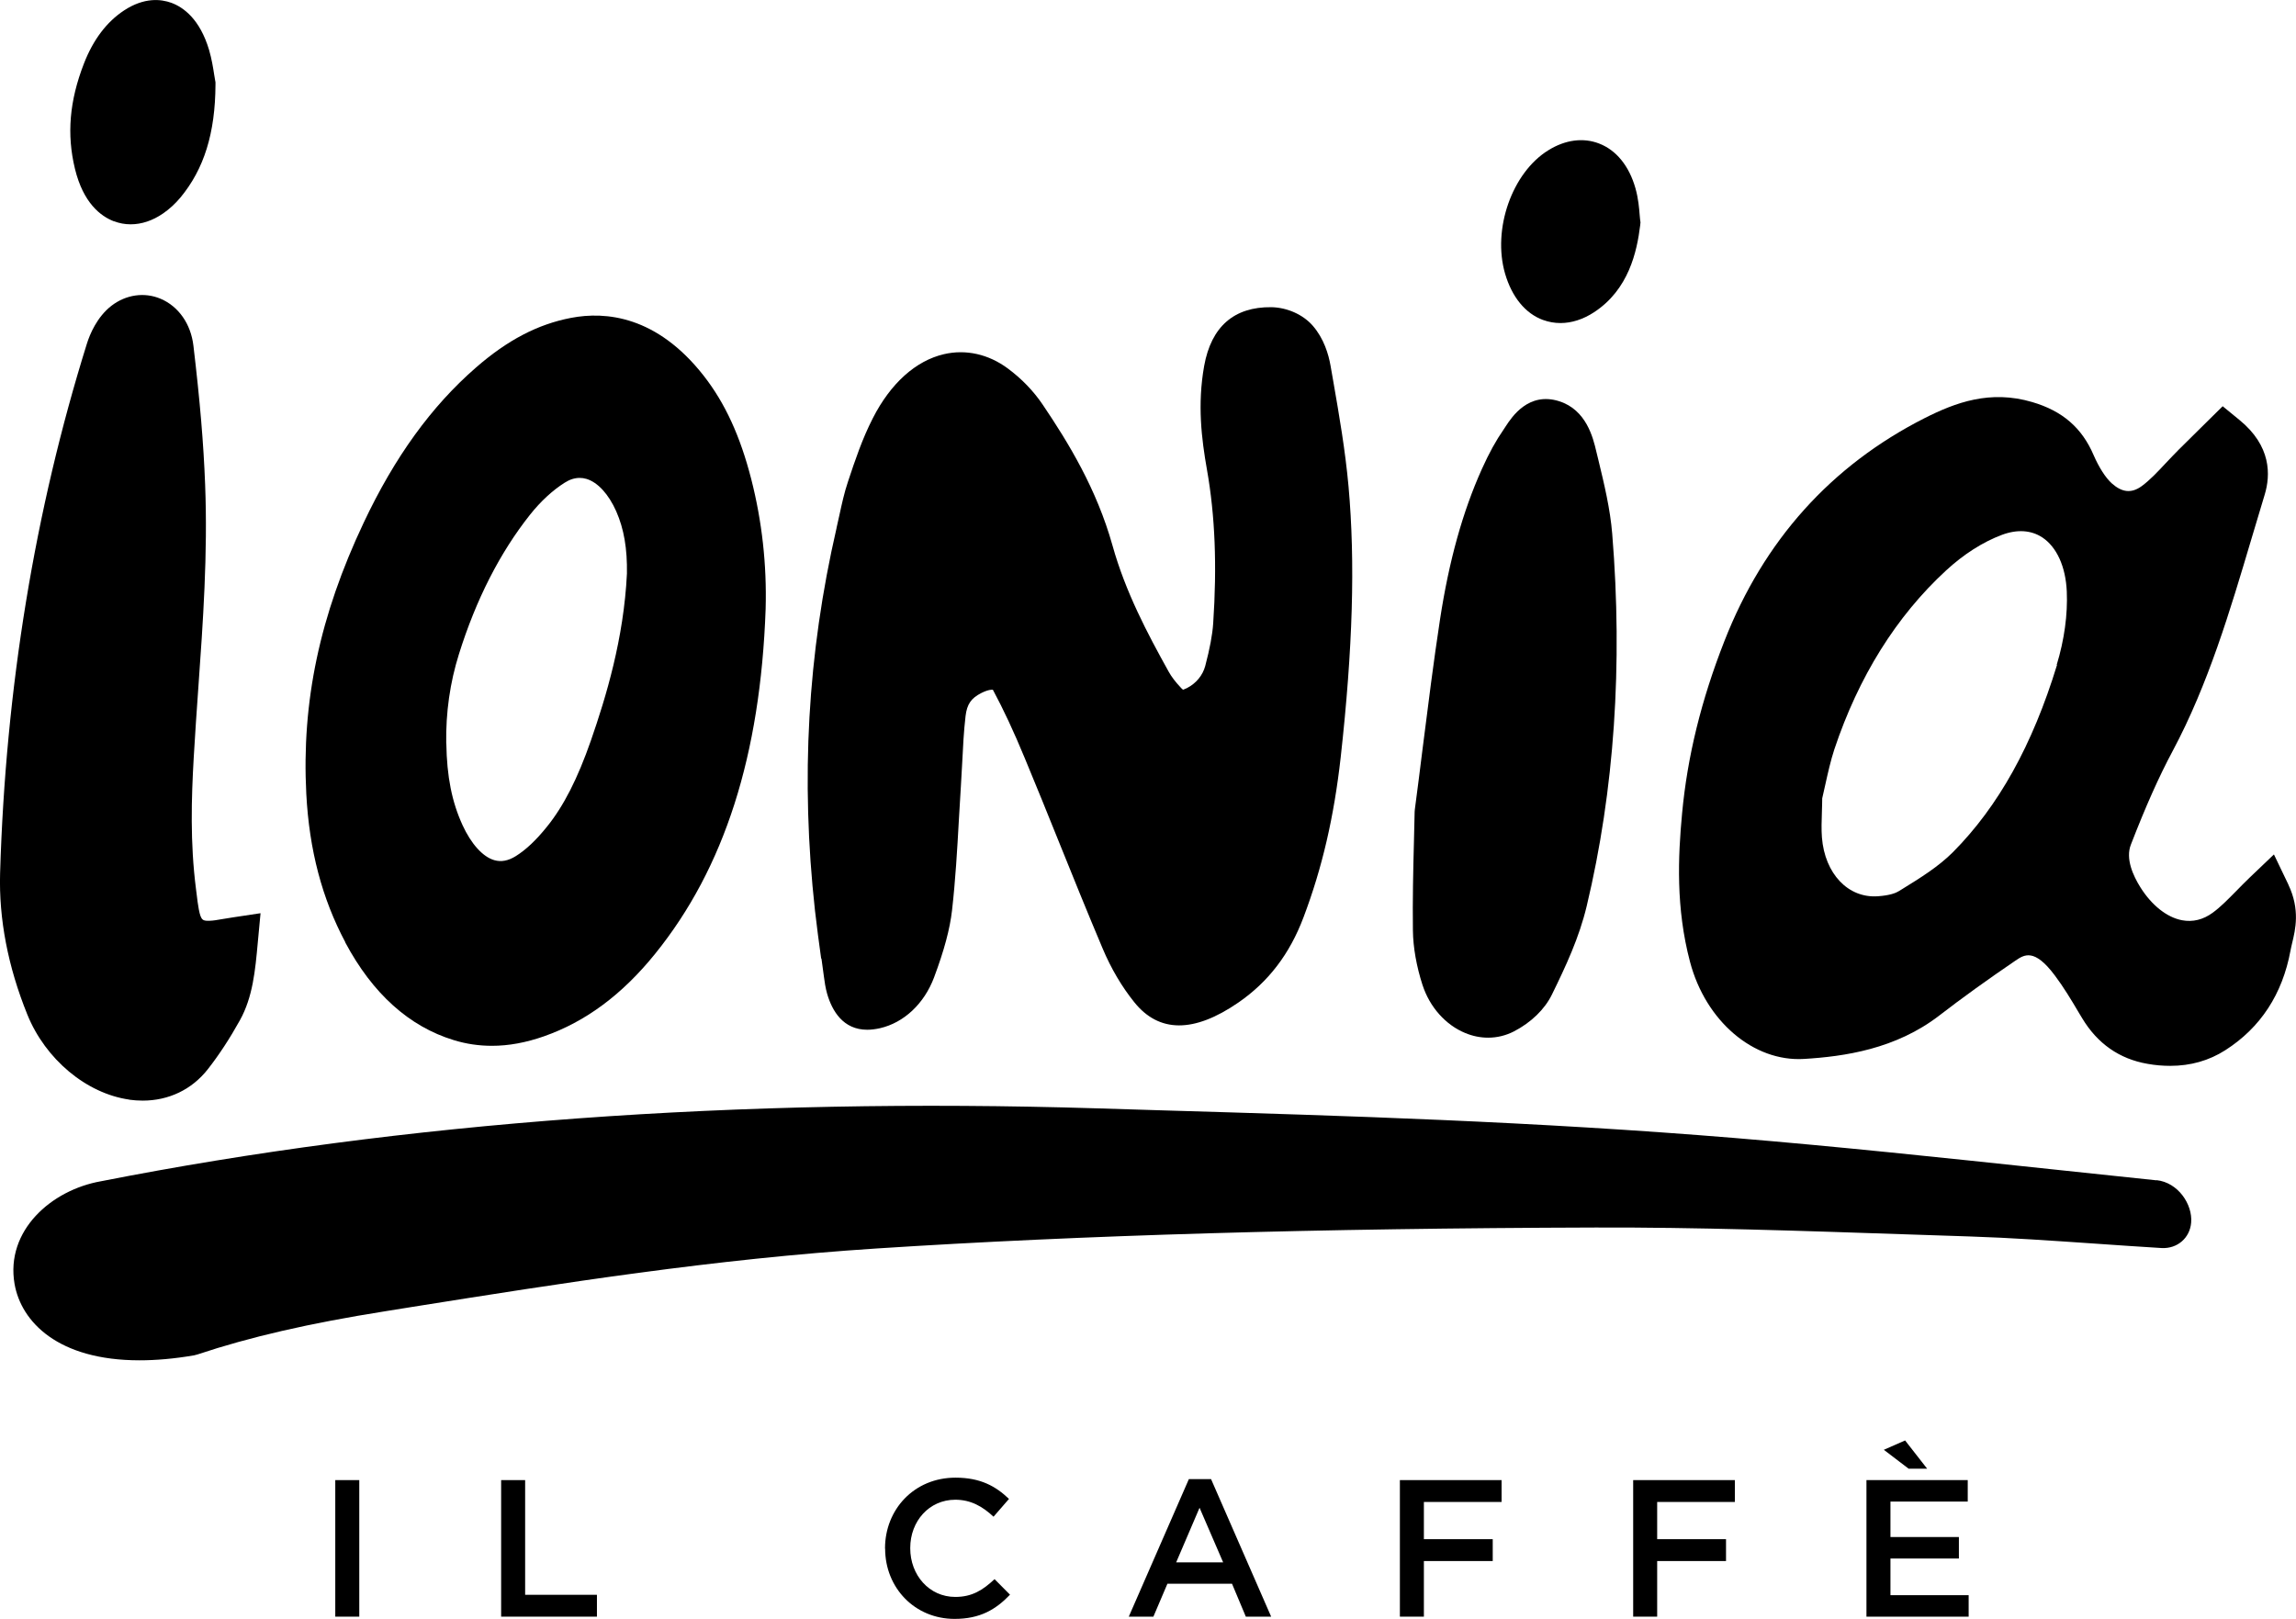 <svg xmlns="http://www.w3.org/2000/svg" id="Livello_2" data-name="Livello 2" viewBox="0 0 225.78 159.22"><g id="Livello_1-2" data-name="Livello 1"><g><g><path d="M212.07,116.08c-3.46-.36-6.9-.73-10.32-1.09-10.8-1.15-21.01-2.23-31.12-3.07-19.73-1.63-38.3-2.19-56.26-2.72l-6.51-.2c-35.25-1.08-68.22,1.33-97.93,7.17-4.89.86-9.4,4.86-8.5,10.09.65,3.74,4.28,7.52,12.29,7.52,1.61,0,3.39-.15,5.37-.49l.34-.09c5.12-1.71,10.98-3.06,18.42-4.24l2.74-.44c14.53-2.31,29.56-4.7,45.63-5.74,20.2-1.31,43.32-1.98,70.67-2.06,9.96-.03,20.09.32,30.82.68l6.01.2c4.01.13,8.01.41,12.25.7,2.2.15,4.41.31,6.62.44h0c1.52.07,2.76-.99,2.88-2.51.15-1.79-1.29-3.95-3.42-4.17Z"></path><path d="M33.95,92.68c2.69,5.04,6.28,8.27,10.67,9.61,1.23.38,2.48.56,3.76.56,1.64,0,3.33-.31,5.1-.93,4.11-1.44,7.7-4.1,10.96-8.14,6.8-8.42,10.34-19.51,10.85-33.9v-.02c.12-4.33-.36-8.61-1.41-12.72-1.09-4.26-2.58-7.5-4.69-10.2-4.61-5.88-9.63-6.33-13.03-5.68-3.28.63-6.25,2.18-9.36,4.89-4.38,3.81-7.99,8.8-11.03,15.24-4.33,9.15-6.12,17.63-5.65,26.68.29,5.53,1.55,10.3,3.84,14.6ZM43.88,73.12c-.05-3.04.37-5.99,1.25-8.79,1.68-5.37,4.03-9.98,6.99-13.71,1.04-1.31,2.22-2.4,3.41-3.15.5-.32.99-.47,1.47-.47.23,0,.45.03.68.1,1.11.34,2.17,1.5,2.92,3.19.76,1.73,1.09,3.67,1.05,6.12-.31,6.41-2.06,12.14-3.54,16.41-1.31,3.76-2.68,6.45-4.33,8.49-1.06,1.32-2.06,2.26-3.05,2.88-.75.47-1.45.6-2.13.4-1.13-.33-2.26-1.59-3.11-3.43-1.05-2.29-1.55-4.77-1.6-8.06Z"></path><path d="M80.78,94.27l.24,1.77c.07.52.15,1.11.32,1.7.49,1.68,1.57,3.53,3.94,3.53.38,0,.8-.05,1.25-.15,2.36-.54,4.35-2.41,5.32-4.99,1-2.67,1.56-4.77,1.77-6.6.34-3,.51-5.97.67-8.85.06-1.12.13-2.23.2-3.35.05-.77.09-1.54.13-2.31.08-1.58.15-3.07.33-4.6.14-1.16.54-1.75,1.54-2.26.69-.35,1.09-.35,1.15-.32,1.03,1.92,2.04,4.07,3.15,6.76,1.12,2.69,2.21,5.39,3.29,8.07,1.41,3.5,2.87,7.11,4.35,10.61.83,1.97,1.88,3.75,3.11,5.28,2.43,3.03,5.87,3.04,10.23.04,2.95-2.03,5.05-4.77,6.41-8.38,1.84-4.86,3-9.87,3.66-15.75,1.19-10.71,1.44-19.17.77-26.63-.32-3.55-.92-7-1.5-10.34l-.27-1.54c-.19-1.1-.65-2.67-1.75-3.93-.96-1.1-2.52-1.79-4.07-1.82-3.65-.04-5.91,1.89-6.61,5.79-.67,3.78-.26,7.14.28,10.2.8,4.52.99,9.46.61,15.12-.08,1.14-.33,2.46-.78,4.17-.25.93-.89,1.71-1.8,2.18-.24.12-.38.15-.37.16,0,0-.08-.03-.22-.19-.53-.56-.93-1.08-1.21-1.59-2.09-3.76-4.24-7.82-5.52-12.4-1.56-5.57-4.34-10.12-6.86-13.85-.91-1.35-2.07-2.55-3.43-3.56-1.9-1.41-4.13-1.91-6.28-1.41-2.77.64-5.25,2.87-6.99,6.28-1.06,2.07-1.75,4.15-2.42,6.16l-.03.09c-.38,1.13-.61,2.22-.84,3.27-.09.43-.19.86-.29,1.3v.02c-2.85,12.38-3.54,24.67-2.12,37.58.18,1.61.4,3.2.61,4.74Z"></path><path d="M12.71,108.15c.45.06.89.09,1.32.09,2.55,0,4.83-1.08,6.4-3.08,1.1-1.4,2.16-3.02,3.16-4.82,1.27-2.29,1.51-4.89,1.76-7.65l.27-2.88-2.72.41c-.4.06-.74.12-1.05.17-.51.09-.88.15-1.19.16-.7.02-.89.02-1.11-1.12-.09-.47-.15-.96-.21-1.47l-.07-.55c-.58-4.54-.45-8.89-.22-12.91.13-2.28.29-4.55.45-6.83.46-6.48.94-13.18.67-20.05-.15-3.94-.5-8.14-1.15-13.62-.25-2.14-1.46-3.87-3.23-4.62-1.59-.67-3.4-.41-4.83.69-1.42,1.1-2.12,2.79-2.41,3.71C3.42,50.19.55,67.71.01,85.86c-.13,4.52.77,9.2,2.68,13.92,1.78,4.4,5.81,7.76,10.02,8.36Z"></path><path d="M225.03,86.99l-1.42-2.96-2.38,2.27c-.47.45-.9.89-1.33,1.33-.83.84-1.54,1.57-2.31,2.13-.94.69-1.96.94-3.02.74-1.48-.28-2.97-1.46-4.08-3.22-.73-1.16-1.49-2.83-.95-4.21,1.46-3.77,2.77-6.71,4.13-9.25,3.47-6.5,5.63-13.77,7.72-20.8.43-1.46.87-2.92,1.31-4.37.59-1.94.65-4.79-2.47-7.34l-1.66-1.36-2.37,2.34c-.65.64-1.31,1.29-1.96,1.94-.43.43-.84.87-1.26,1.31-.81.87-1.58,1.69-2.39,2.28-.99.71-1.91.62-2.92-.28-.61-.55-1.26-1.56-1.79-2.78-1.15-2.69-3.07-4.35-6.04-5.22-4.14-1.22-7.53.04-10.58,1.58-9.19,4.66-15.82,12.03-19.69,21.93-2.28,5.81-3.64,11.36-4.16,16.95-.4,4.25-.62,9.3.78,14.59,1.54,5.84,6.25,9.85,11.21,9.55,3.94-.24,9.01-.95,13.33-4.29,2.19-1.69,4.63-3.45,7.45-5.37.87-.59,1.85-1.26,3.87,1.43.86,1.14,1.62,2.4,2.41,3.74l.29.48c1.5,2.5,3.66,4.01,6.42,4.49.77.14,1.52.2,2.24.2,2,0,3.81-.51,5.42-1.54,3.46-2.21,5.62-5.51,6.41-9.8.04-.24.11-.49.16-.73.32-1.31.8-3.3-.37-5.75ZM202.28,65.39c-2.41,7.88-5.76,13.91-10.24,18.42-1.41,1.41-3.17,2.51-5.04,3.66l-.26.16c-.3.19-.9.43-2.06.51-2.94.22-5.24-2.22-5.52-5.79-.06-.79-.03-1.61,0-2.56.01-.41.03-.84.03-1.28.1-.43.2-.88.3-1.33.26-1.17.53-2.38.89-3.48,2.39-7.16,6.09-13.08,10.98-17.59,1.73-1.6,3.63-2.81,5.5-3.51,1.5-.56,2.87-.47,3.97.25,1.42.94,2.3,2.87,2.41,5.31.1,2.26-.24,4.76-.99,7.22Z"></path><path d="M139.89,96.88c.7,2.16,2.27,3.92,4.19,4.71.74.31,1.51.46,2.26.46.88,0,1.74-.21,2.54-.62,1.69-.88,3.02-2.17,3.73-3.62,1.38-2.82,2.68-5.6,3.42-8.7,2.72-11.39,3.56-23.71,2.51-36.61-.2-2.46-.79-4.9-1.36-7.26l-.21-.86c-.31-1.32-.97-4.07-3.64-4.92-3.01-.96-4.65,1.53-5.26,2.46l-.21.32c-.75,1.08-1.43,2.31-2.14,3.89-1.89,4.2-3.23,9.03-4.11,14.76-.64,4.18-1.16,8.35-1.72,12.76-.24,1.94-.49,3.92-.76,5.95l-.02.25c-.02.95-.04,1.95-.07,2.97-.07,2.67-.14,5.69-.1,8.69.02,1.66.35,3.52.95,5.38Z"></path><path d="M11.19,21.75c.54.21,1.09.31,1.66.31,1.07,0,2.16-.36,3.19-1.07.62-.43,1.19-.95,1.7-1.56,2.33-2.81,3.43-6.34,3.45-11.12v-.22s-.04-.22-.04-.22c-.03-.15-.06-.34-.09-.54-.1-.65-.24-1.53-.5-2.42-.91-3.04-2.52-4.19-3.7-4.63-1.04-.38-2.68-.55-4.65.74-1.72,1.13-3.05,2.89-3.96,5.24-1.42,3.66-1.7,6.95-.88,10.34.82,3.37,2.53,4.66,3.82,5.16Z"></path><path d="M151.75,31.47c.55.2,1.12.3,1.7.3,1.1,0,2.23-.36,3.3-1.06,3.41-2.23,4.22-5.95,4.54-8.55l.03-.29-.04-.29c-.02-.12-.03-.26-.04-.43-.05-.65-.13-1.64-.42-2.65-.62-2.18-1.88-3.73-3.56-4.38-1.56-.61-3.33-.38-4.99.65-3.58,2.2-5.53,7.76-4.27,12.13.67,2.3,1.99,3.93,3.74,4.57Z"></path></g><path d="M32.97,145.56h2.36v13.43h-2.36v-13.43Z"></path><path d="M49.28,145.56h2.36v11.28h7.06v2.15h-9.42v-13.43Z"></path><path d="M87.03,152.31v-.04c0-3.82,2.86-6.95,6.93-6.95,2.48,0,3.97.86,5.26,2.09l-1.52,1.75c-1.07-1-2.23-1.67-3.76-1.67-2.57,0-4.43,2.11-4.43,4.74v.04c0,2.63,1.86,4.78,4.43,4.78,1.65,0,2.71-.67,3.86-1.75l1.52,1.53c-1.4,1.46-2.94,2.38-5.45,2.38-3.91,0-6.83-3.05-6.83-6.91Z"></path><path d="M116.9,145.46h2.19l5.91,13.53h-2.49l-1.36-3.24h-6.35l-1.38,3.24h-2.42l5.91-13.53ZM120.28,153.65l-2.32-5.37-2.3,5.37h4.62Z"></path><path d="M137.66,145.56h10v2.15h-7.64v3.66h6.77v2.15h-6.77v5.47h-2.36v-13.43Z"></path><path d="M160.6,145.56h10v2.15h-7.64v3.66h6.77v2.15h-6.77v5.47h-2.36v-13.43Z"></path><path d="M183.54,145.56h9.96v2.11h-7.6v3.49h6.73v2.11h-6.73v3.61h7.69v2.11h-10.05v-13.43ZM189.51,144.44h-1.82l-2.44-1.86,2.09-.92,2.17,2.78Z"></path></g></g></svg>
